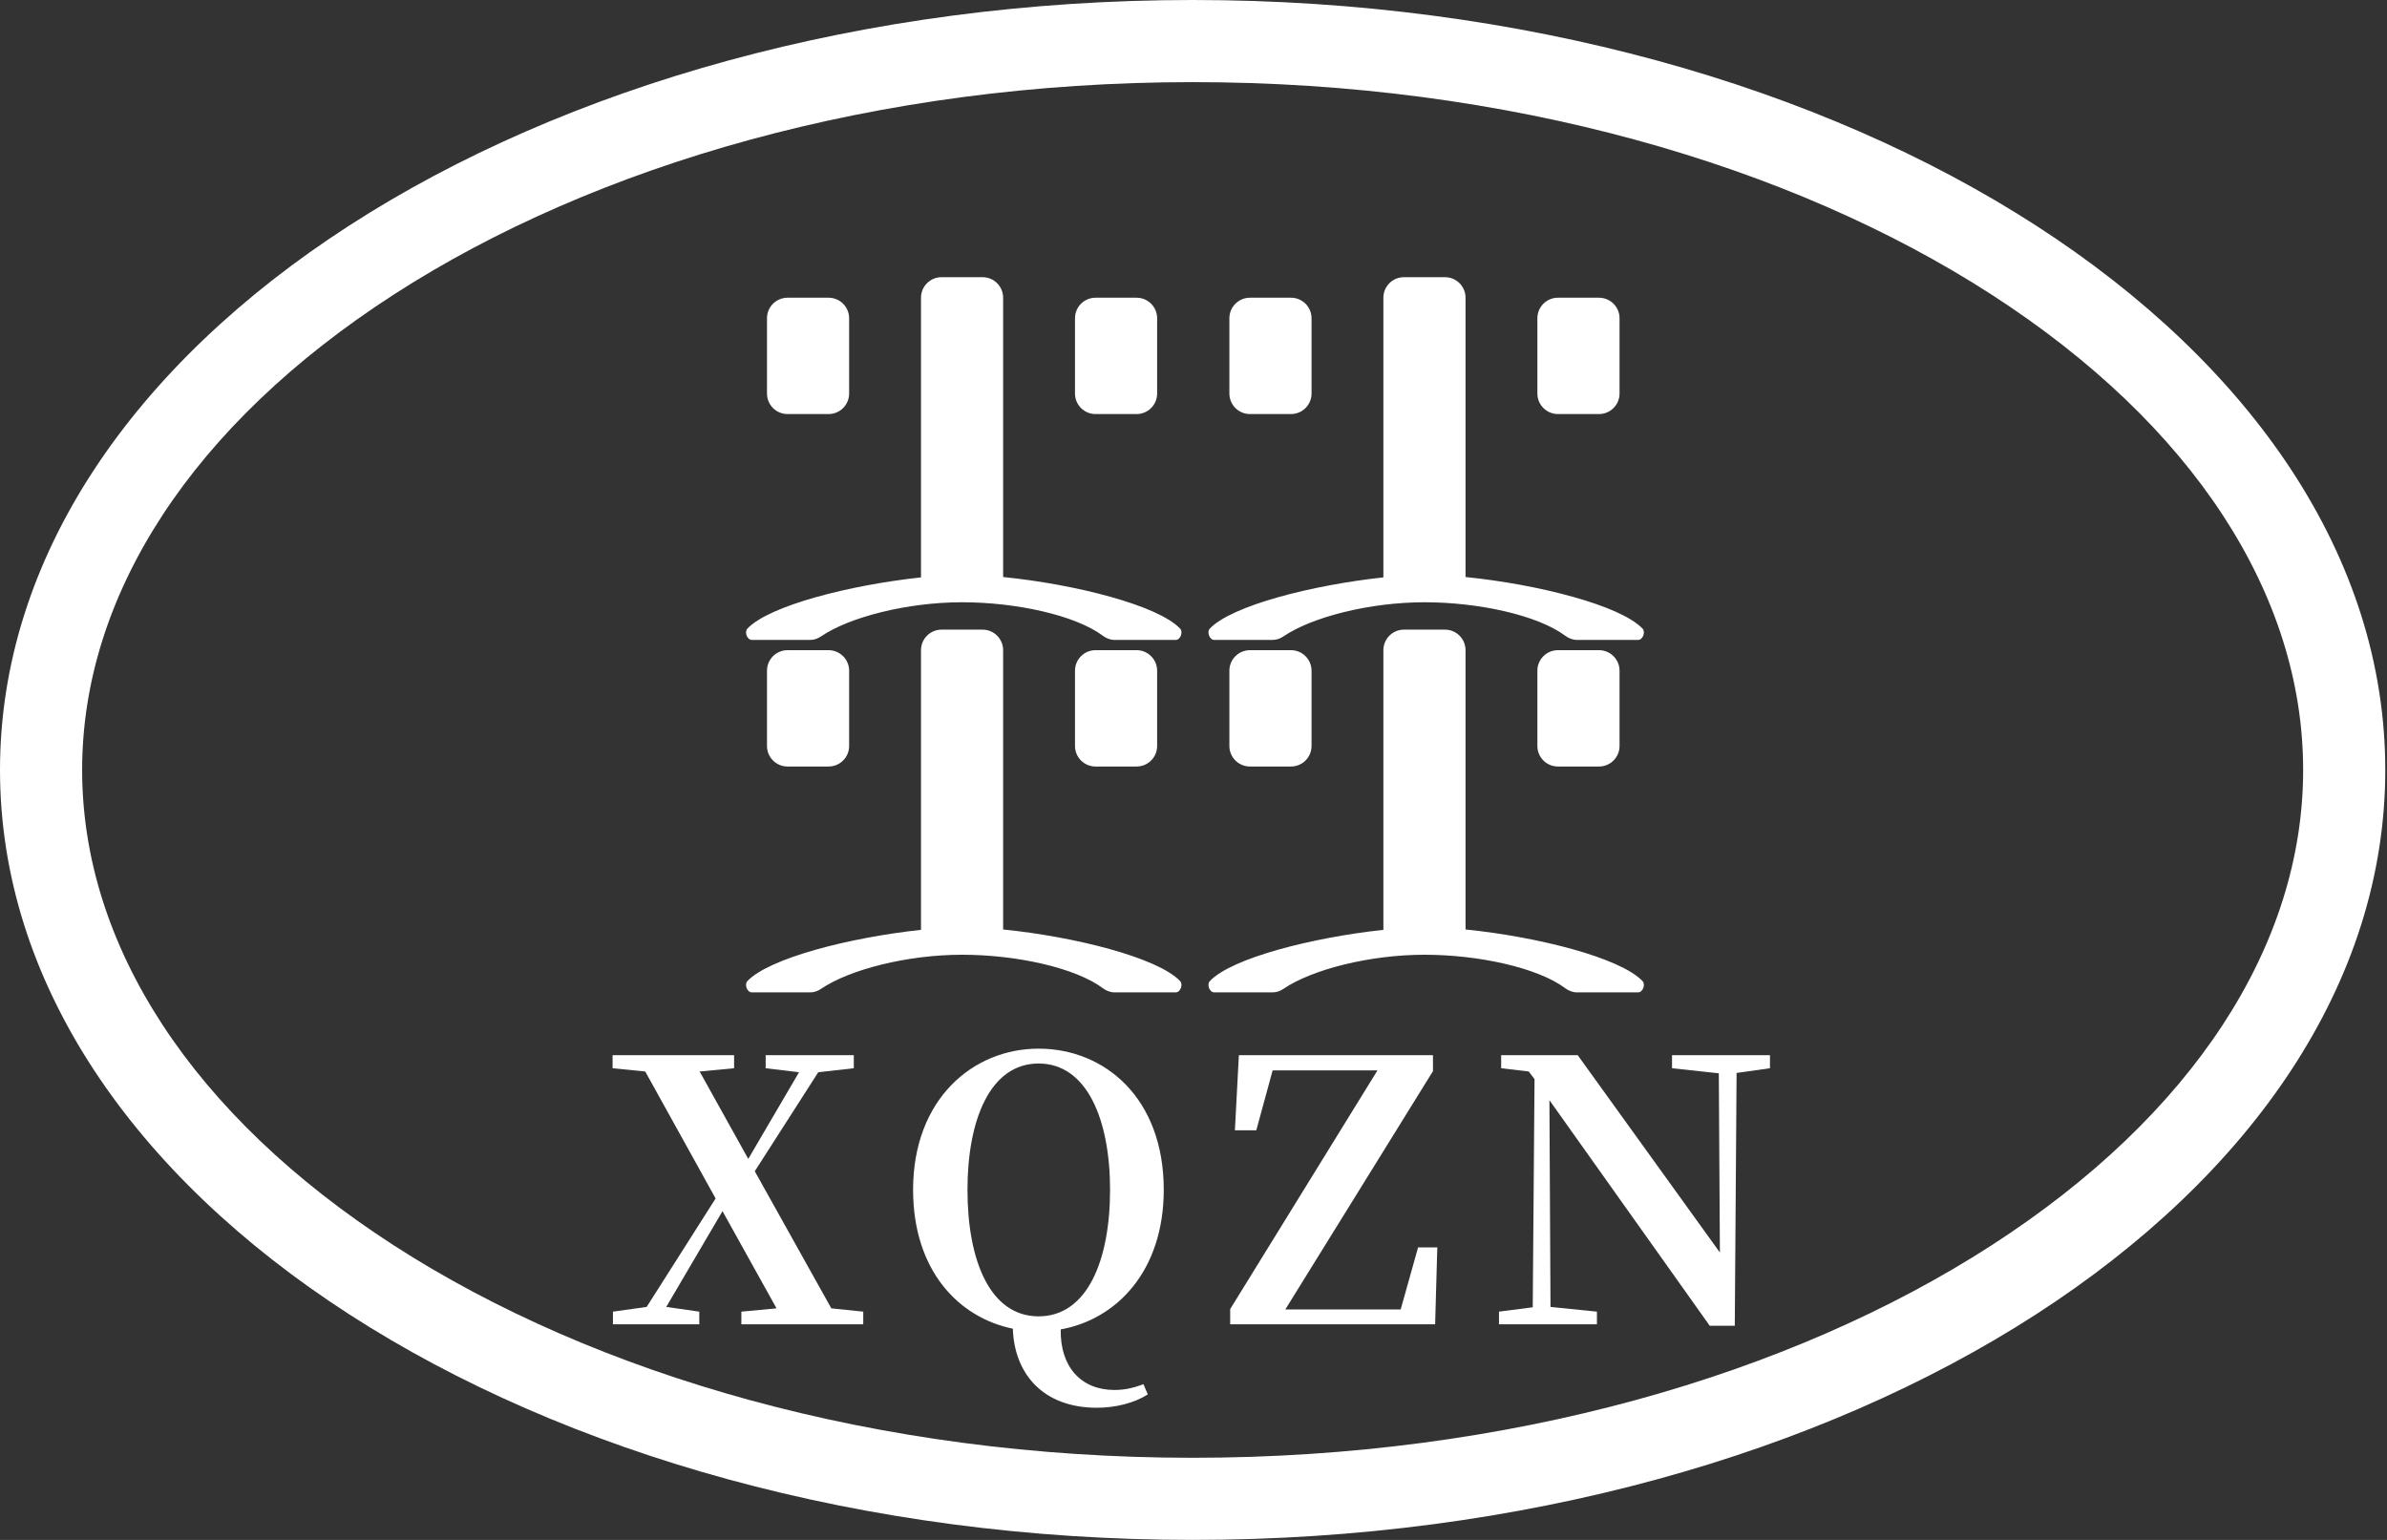 <svg width="93" height="60" viewBox="0 0 93 60" fill="none" xmlns="http://www.w3.org/2000/svg">
<rect x="0" y="0" width="93" height="60" fill="#333333" stroke="none"/>
<path d="M35.883 11.6C35.883 11.158 36.241 10.8 36.683 10.8H38.283C38.724 10.8 39.083 11.158 39.083 11.6V22.483C41.879 22.763 45.113 23.58 45.979 24.493C46.104 24.625 45.99 24.933 45.809 24.933H43.423C43.257 24.933 43.098 24.869 42.965 24.769C41.902 23.976 39.605 23.466 37.483 23.466C35.345 23.466 33.088 24.045 31.987 24.797C31.863 24.881 31.719 24.933 31.57 24.933H29.29C29.108 24.933 28.994 24.625 29.119 24.493C29.971 23.594 33.117 22.794 35.883 22.497V11.6Z" fill="white"/>
<path d="M29.883 12.4C29.883 11.958 30.241 11.6 30.683 11.6H32.283C32.724 11.6 33.083 11.958 33.083 12.4V15.333C33.083 15.775 32.724 16.133 32.283 16.133H30.683C30.241 16.133 29.883 15.775 29.883 15.333V12.4Z" fill="white"/>
<path d="M42.683 11.6C42.241 11.6 41.883 11.958 41.883 12.4V15.333C41.883 15.775 42.241 16.133 42.683 16.133H44.283C44.724 16.133 45.083 15.775 45.083 15.333V12.4C45.083 11.958 44.724 11.6 44.283 11.6H42.683Z" fill="white"/>
<path d="M35.883 25.333C35.883 24.891 36.241 24.533 36.683 24.533H38.283C38.724 24.533 39.083 24.891 39.083 25.333V36.216C41.879 36.497 45.113 37.313 45.979 38.227C46.104 38.358 45.99 38.666 45.809 38.666H43.423C43.257 38.666 43.098 38.602 42.965 38.502C41.902 37.709 39.605 37.2 37.483 37.2C35.345 37.2 33.088 37.778 31.987 38.53C31.863 38.615 31.719 38.666 31.57 38.666H29.29C29.108 38.666 28.994 38.359 29.119 38.227C29.971 37.328 33.117 36.527 35.883 36.23V25.333Z" fill="white"/>
<path d="M29.883 26.133C29.883 25.691 30.241 25.333 30.683 25.333H32.283C32.724 25.333 33.083 25.691 33.083 26.133V29.067C33.083 29.508 32.724 29.866 32.283 29.866H30.683C30.241 29.866 29.883 29.508 29.883 29.067V26.133Z" fill="white"/>
<path d="M42.683 25.333C42.241 25.333 41.883 25.691 41.883 26.133V29.067C41.883 29.508 42.241 29.866 42.683 29.866H44.283C44.724 29.866 45.083 29.508 45.083 29.067V26.133C45.083 25.691 44.724 25.333 44.283 25.333H42.683Z" fill="white"/>
<path d="M54.699 10.8C54.257 10.8 53.898 11.158 53.898 11.6V22.497C51.133 22.794 47.987 23.594 47.135 24.493C47.01 24.625 47.124 24.933 47.306 24.933H49.586C49.735 24.933 49.879 24.881 50.003 24.797C51.104 24.045 53.361 23.466 55.498 23.466C57.62 23.466 59.918 23.976 60.981 24.769C61.114 24.869 61.273 24.933 61.439 24.933H63.825C64.006 24.933 64.12 24.625 63.995 24.493C63.129 23.58 59.895 22.763 57.099 22.483V11.6C57.099 11.158 56.74 10.8 56.298 10.8H54.699Z" fill="white"/>
<path d="M48.699 11.6C48.257 11.6 47.898 11.958 47.898 12.4V15.333C47.898 15.775 48.257 16.133 48.699 16.133H50.298C50.74 16.133 51.099 15.775 51.099 15.333V12.4C51.099 11.958 50.74 11.6 50.298 11.6H48.699Z" fill="white"/>
<path d="M59.898 12.4C59.898 11.958 60.257 11.6 60.699 11.6H62.298C62.74 11.6 63.099 11.958 63.099 12.4V15.333C63.099 15.775 62.74 16.133 62.298 16.133H60.699C60.257 16.133 59.898 15.775 59.898 15.333V12.4Z" fill="white"/>
<path d="M53.898 25.333C53.898 24.891 54.257 24.533 54.699 24.533H56.298C56.74 24.533 57.099 24.891 57.099 25.333V36.216C59.895 36.497 63.129 37.313 63.995 38.227C64.12 38.358 64.006 38.666 63.825 38.666H61.439C61.273 38.666 61.114 38.602 60.981 38.502C59.918 37.709 57.62 37.2 55.498 37.2C53.361 37.2 51.104 37.778 50.003 38.53C49.879 38.615 49.735 38.666 49.586 38.666H47.306C47.124 38.666 47.01 38.359 47.135 38.227C47.987 37.328 51.133 36.527 53.898 36.23V25.333Z" fill="white"/>
<path d="M47.898 26.133C47.898 25.691 48.257 25.333 48.699 25.333H50.298C50.74 25.333 51.099 25.691 51.099 26.133V29.067C51.099 29.508 50.74 29.866 50.298 29.866H48.699C48.257 29.866 47.898 29.508 47.898 29.067V26.133Z" fill="white"/>
<path d="M60.699 25.333C60.257 25.333 59.898 25.691 59.898 26.133V29.067C59.898 29.508 60.257 29.866 60.699 29.866H62.298C62.74 29.866 63.099 29.508 63.099 29.067V26.133C63.099 25.691 62.74 25.333 62.298 25.333H60.699Z" fill="white"/>
<path d="M32.389 50.978L33.633 51.106V51.6H28.884V51.106L30.255 50.978L28.149 47.191L25.958 50.922L27.245 51.106V51.6H23.881V51.106L25.195 50.922L27.881 46.696L25.139 41.749L23.867 41.622V41.113H28.601V41.622L27.259 41.749L29.153 45.155L31.131 41.778L29.831 41.622V41.113H33.265V41.622L31.88 41.778L29.407 45.636L32.389 50.978Z" fill="white"/>
<path d="M37.694 46.357C37.694 49.113 38.571 51.289 40.465 51.289C42.358 51.289 43.249 49.113 43.249 46.357C43.249 43.643 42.358 41.438 40.465 41.438C38.571 41.438 37.694 43.643 37.694 46.357ZM44.549 53.932L44.719 54.328C44.21 54.667 43.447 54.851 42.74 54.851C40.62 54.851 39.518 53.508 39.461 51.77C37.327 51.332 35.575 49.48 35.575 46.357C35.575 42.823 37.907 40.859 40.465 40.859C43.037 40.859 45.341 42.781 45.341 46.357C45.341 49.494 43.532 51.402 41.327 51.798C41.298 53.268 42.132 54.158 43.419 54.158C43.8 54.158 44.139 54.088 44.549 53.932Z" fill="white"/>
<path d="M55.25 48.604H55.999L55.914 51.6H47.929V51.007L53.667 41.707H49.583L48.947 44.039H48.113L48.268 41.113H55.83V41.735L50.077 51.021H54.572L55.25 48.604Z" fill="white"/>
<path d="M68.96 41.113V41.622L67.659 41.806L67.589 51.657H66.614L60.367 42.866L60.409 50.922L62.218 51.106V51.6H58.402V51.106L59.717 50.936L59.787 42.046L59.561 41.749L58.487 41.622V41.113H61.469L67.009 48.802L66.967 41.82L65.144 41.622V41.113H68.96Z" fill="white"/>
<path fill-rule="evenodd" clip-rule="evenodd" d="M77.588 48.525C85.44 43.456 89.733 36.833 89.733 30C89.733 23.167 85.44 16.544 77.588 11.475C69.769 6.427 58.775 3.2 46.467 3.2C34.159 3.2 23.165 6.427 15.345 11.475C7.494 16.544 3.2 23.167 3.2 30C3.2 36.833 7.494 43.456 15.345 48.525C23.165 53.573 34.159 56.8 46.467 56.8C58.775 56.8 69.769 53.573 77.588 48.525ZM46.467 60C72.129 60 92.933 46.569 92.933 30C92.933 13.431 72.129 0 46.467 0C20.804 0 0 13.431 0 30C0 46.569 20.804 60 46.467 60Z" fill="white"/>
</svg>
